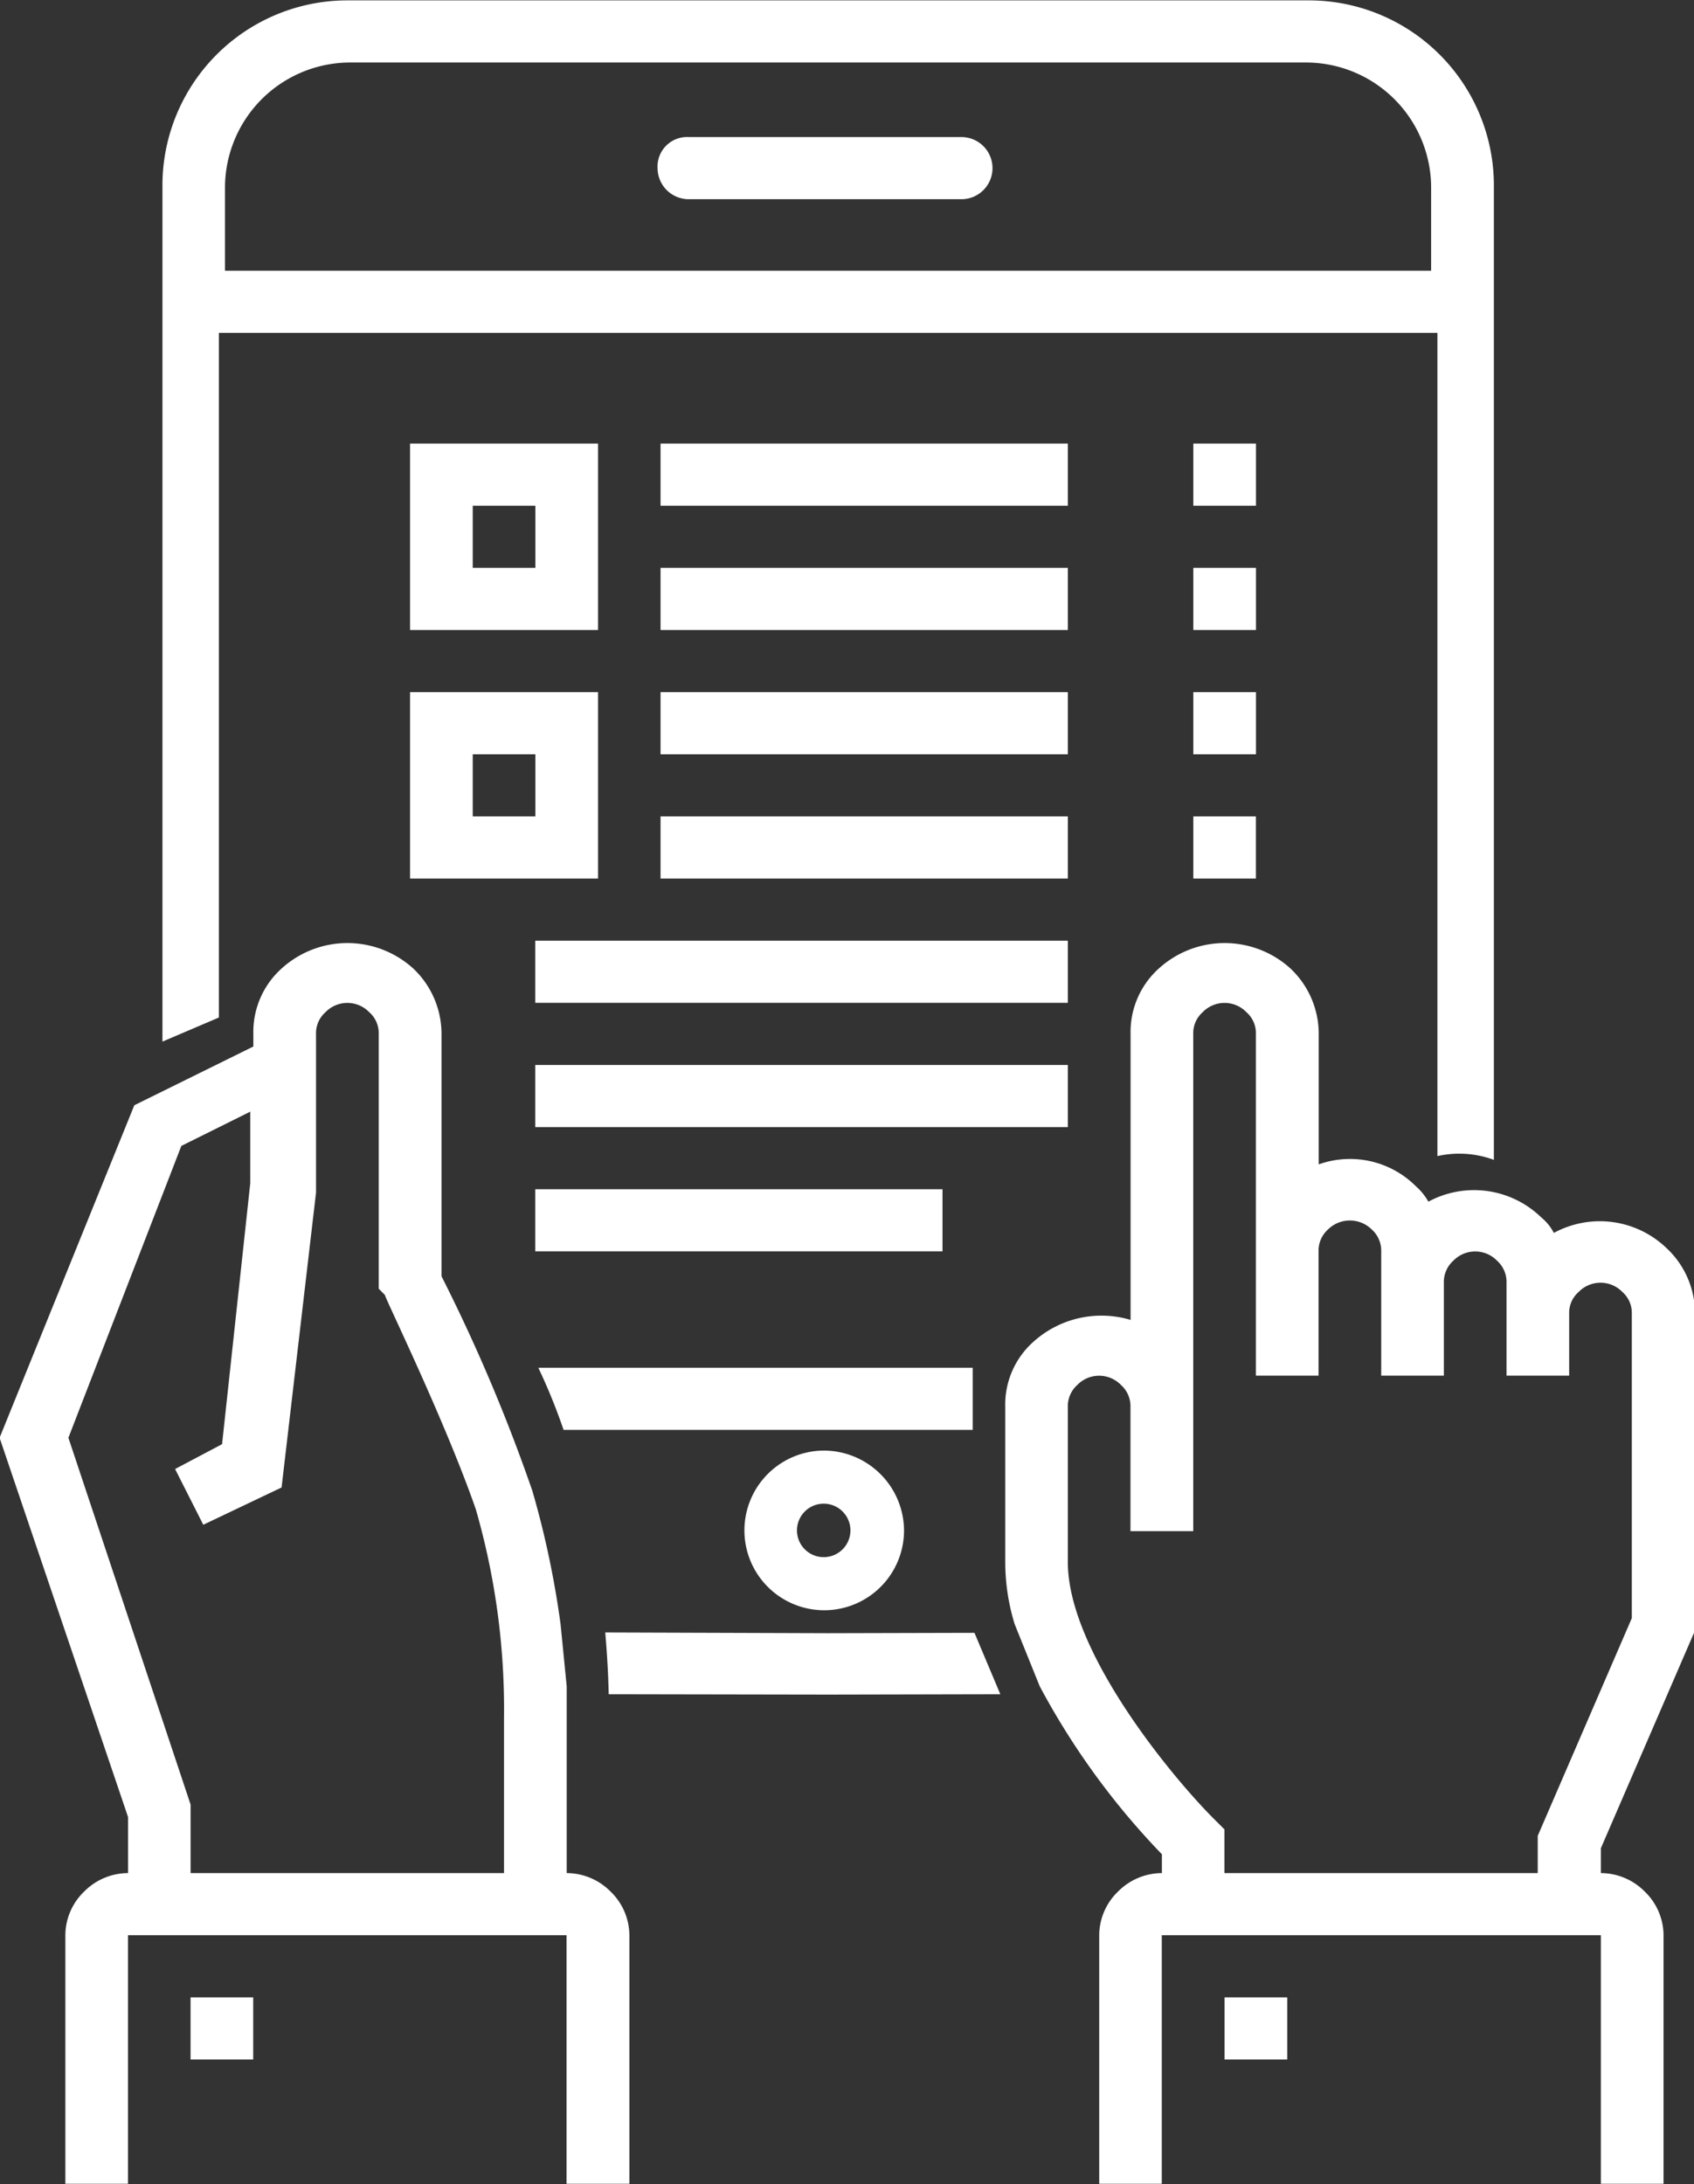 <svg xmlns="http://www.w3.org/2000/svg" width="45" height="58" viewBox="0 0 45 58">
  <rect x="0" y="0" width="45" height="58" fill="#333333" stroke="none"/>
  <defs>
    <style>
      .cls-1 {
        fill: #fff;
        fill-rule: evenodd;
      }
    </style>
  </defs>
  <path class="cls-1" d="M547.3,3485.29h7.24a0.825,0.825,0,1,0,0-1.65H547.3a0.784,0.784,0,0,0-.832.83A0.828,0.828,0,0,0,547.3,3485.29Zm3.578,33.23a2.12,2.12,0,1,0,2.137,2.12A2.135,2.135,0,0,0,550.874,3518.52Zm0,2.83a0.71,0.71,0,1,1,.713-0.71A0.71,0.71,0,0,1,550.874,3521.35Zm6.492-29.57H546.547v1.65h10.819v-1.65Zm0,3.3H546.547v1.65h10.819v-1.65Zm0,3.3H546.547v1.65h10.819v-1.65Zm0,3.3H546.547v1.65h10.819v-1.65Zm-12.484-4.95h-4.993v-4.95h4.993v4.95Zm-1.664-3.3h-1.664v1.65h1.664v-1.65Zm-3.329,4.95h4.993v4.95h-4.993v-4.95Zm1.665,3.3h1.664v-1.65h-1.664v1.65Zm15.812,3.3H543.218v1.65h14.148v-1.65Zm0,3.3H543.218v1.65h14.148v-1.65Zm-3.329,3.3H543.218v1.65h10.819v-1.65Zm-9.987,13.2v4.96a1.645,1.645,0,0,1,1.165.49,1.621,1.621,0,0,1,.5,1.16v6.6H544.05v-6.6H532.4v6.6h-1.664v-6.6a1.619,1.619,0,0,1,.5-1.16,1.645,1.645,0,0,1,1.165-.49v-1.49l-3.412-10.07,3.579-8.83,3.162-1.56v-0.33a2.266,2.266,0,0,1,.749-1.74,2.6,2.6,0,0,1,3.5,0,2.386,2.386,0,0,1,.749,1.74v6.43a45.722,45.722,0,0,1,2.414,5.7,24.417,24.417,0,0,1,.749,3.54Zm11.9-1.65a5.6,5.6,0,0,1-.25-1.65v-4.12a2.23,2.23,0,0,1,.749-1.73,2.7,2.7,0,0,1,2.58-.58v-7.59a2.266,2.266,0,0,1,.749-1.74,2.6,2.6,0,0,1,3.5,0,2.386,2.386,0,0,1,.749,1.74v3.46a2.474,2.474,0,0,1,2.58.58,1.578,1.578,0,0,1,.333.41,2.559,2.559,0,0,1,3,.42,1.309,1.309,0,0,1,.333.41,2.557,2.557,0,0,1,3,.41,2.369,2.369,0,0,1,.749,1.73v8.42l-2.5,5.78v0.66a1.645,1.645,0,0,1,1.165.49,1.621,1.621,0,0,1,.5,1.16v6.6h-1.665v-6.6H559.862v6.6H558.2v-6.6a1.619,1.619,0,0,1,.5-1.16,1.645,1.645,0,0,1,1.165-.49v-0.5a19.932,19.932,0,0,1-3.245-4.46Zm-13.565,6.61v-4.13a19.176,19.176,0,0,0-.749-5.53c-0.832-2.39-2.414-5.61-2.414-5.69l-0.166-.17v-6.76a0.739,0.739,0,0,0-.25-0.58,0.809,0.809,0,0,0-1.165,0,0.742,0.742,0,0,0-.25.58v4.21l-0.915,7.83-2.08.99-0.749-1.48,1.248-.66,0.749-6.93v-1.9l-1.831.91-3,7.75,3.246,9.74v1.82h8.322Zm29.959-6.77v-8.09a0.735,0.735,0,0,0-.249-0.57,0.809,0.809,0,0,0-1.165,0,0.732,0.732,0,0,0-.25.57v1.65h-1.664v-2.47a0.757,0.757,0,0,0-.25-0.58,0.809,0.809,0,0,0-1.165,0,0.757,0.757,0,0,0-.25.58v2.47h-1.664v-3.3a0.753,0.753,0,0,0-.25-0.58,0.827,0.827,0,0,0-1.165,0,0.757,0.757,0,0,0-.25.58v3.3h-1.664v-9.07a0.739,0.739,0,0,0-.25-0.58,0.809,0.809,0,0,0-1.165,0,0.741,0.741,0,0,0-.249.58v13.2H559.03v-3.3a0.753,0.753,0,0,0-.25-0.58,0.809,0.809,0,0,0-1.165,0,0.756,0.756,0,0,0-.249.58v4.12c0,2.4,2.829,5.78,3.911,6.85l0.25,0.25v1.16h8.322v-0.99Zm-10.818,11.72h1.664v-1.65h-1.664v1.65Zm-0.832-31.36h1.664v-1.65H560.7v1.65Zm1.664-4.95H560.7v1.65h1.664v-1.65Zm0-3.3H560.7v1.65h1.664v-1.65Zm0-3.3H560.7v1.65h1.664v-1.65Zm-28.3,42.91h1.664v-1.65h-1.664v1.65Zm33.122-45.85v21.86a2.652,2.652,0,0,1,1.5.1v-25.84a4.917,4.917,0,0,0-4.91-4.95H538.225a4.916,4.916,0,0,0-4.91,4.95v22.7l1.5-.64v-18.18h32.373Zm-32.207-3.88a3.328,3.328,0,0,1,3.329-3.3h25.383a3.327,3.327,0,0,1,3.328,3.3v2.23h-32.04v-2.23Zm19.909,38.4-3.889.01-5.919-.02c0.045,0.53.079,1.07,0.092,1.64L551,3525l4.573-.01Zm-0.047-5.39v-1.65H543.3a15.686,15.686,0,0,1,.671,1.65h10.872Z" transform="translate(-529 -3480)"/>
</svg>
